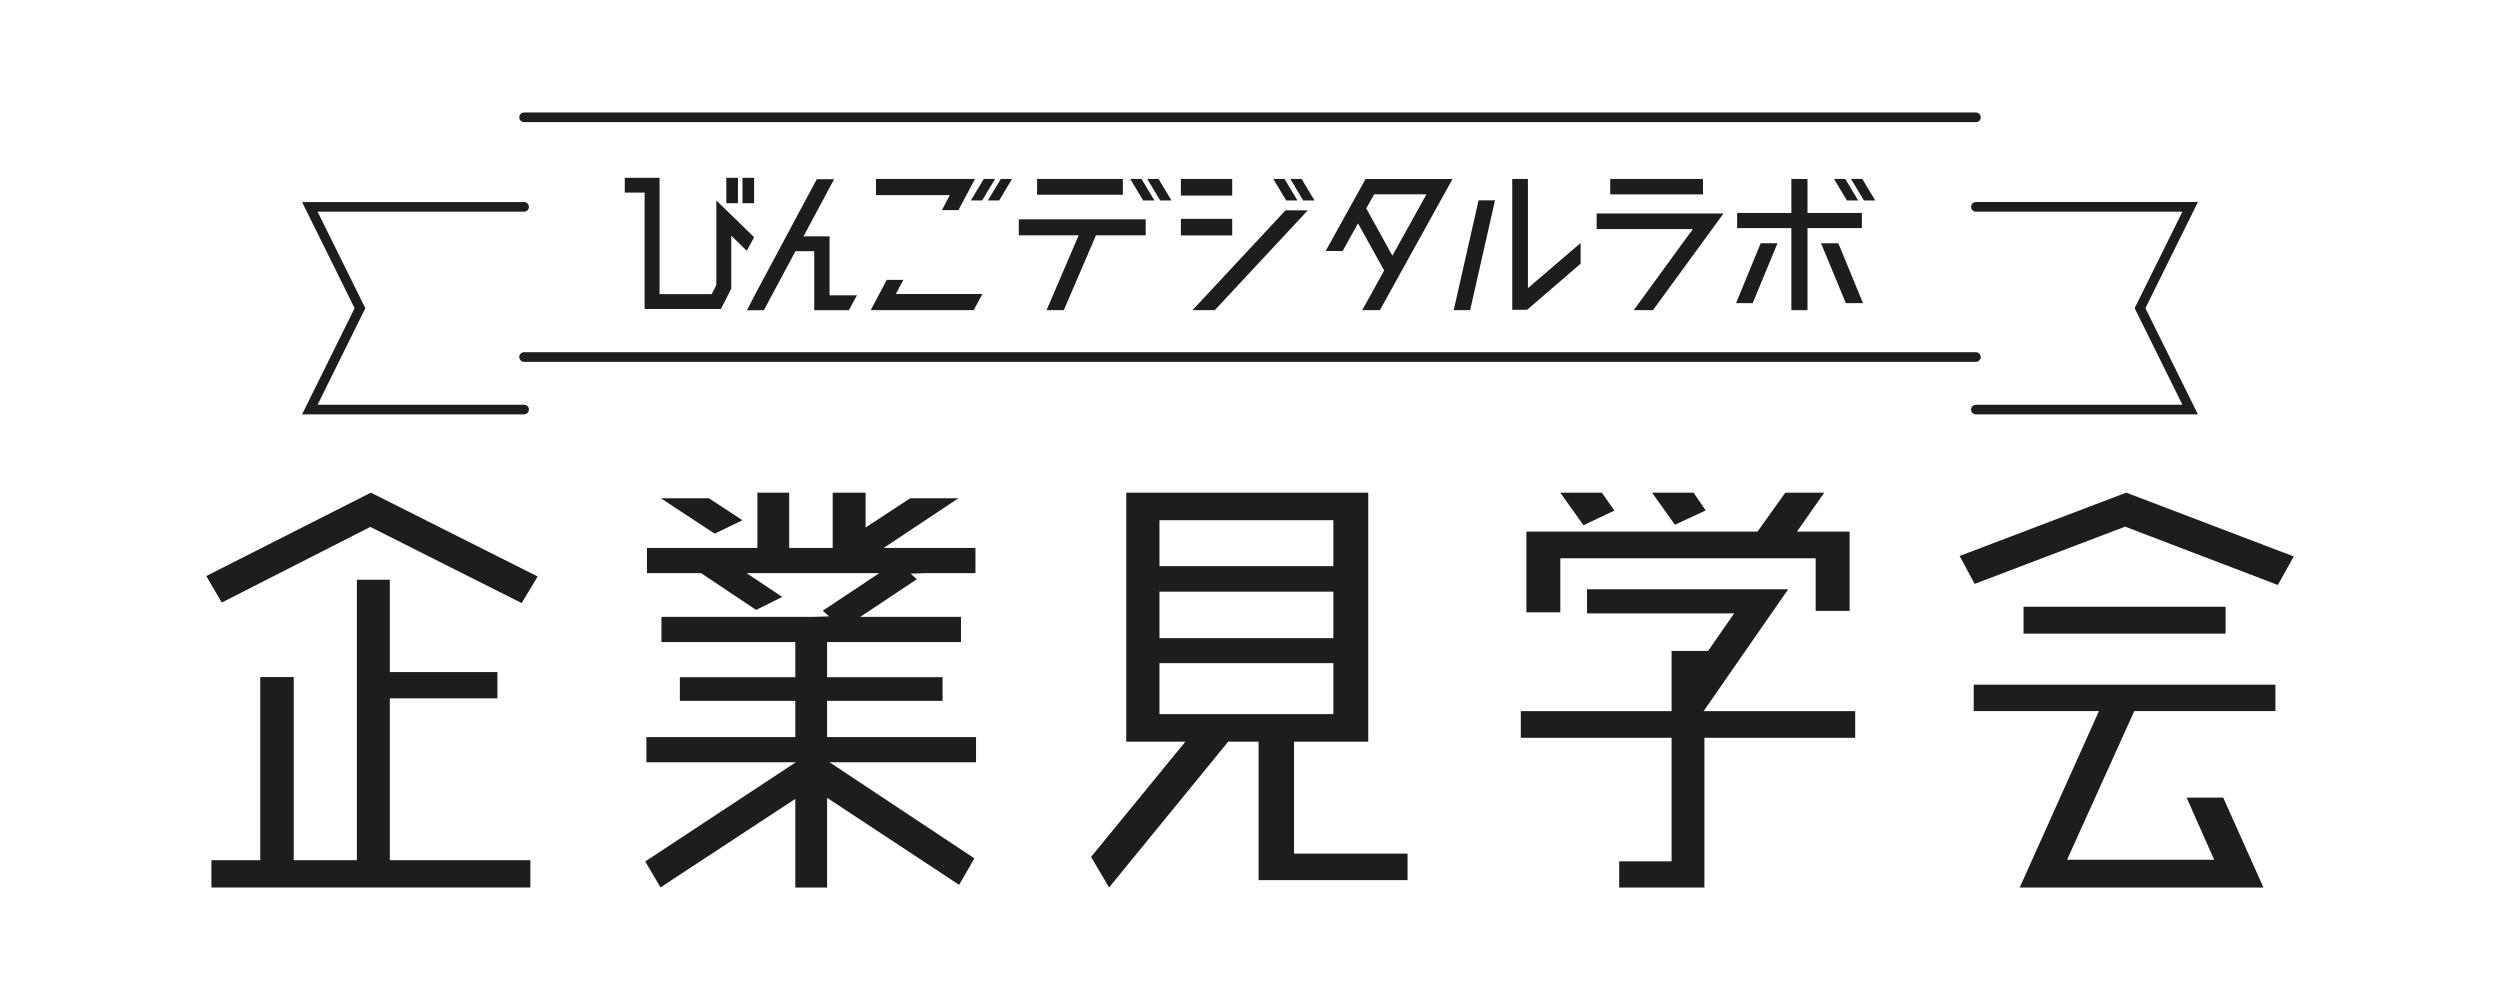 <?xml version="1.0" encoding="UTF-8"?> <svg xmlns="http://www.w3.org/2000/svg" viewBox="0 0 2000 800"><defs><style> .cls-1 { fill: none; } .cls-2 { fill: #fff; } .cls-3 { fill: #1c1d1d; } </style></defs><g id="bg_fff" data-name="bg#fff"><rect class="cls-2" width="2000" height="800"></rect></g><g id="data"><g><g><g><path class="cls-3" d="M1580.73,97.71H419.27c-2.13,0-3.86-1.73-3.86-3.86s1.73-3.86,3.86-3.86h1161.45c2.13,0,3.86,1.73,3.86,3.86s-1.73,3.86-3.86,3.86Z"></path><path class="cls-3" d="M1580.73,289.49H419.27c-2.13,0-3.86-1.73-3.86-3.86s1.73-3.86,3.86-3.86h1161.45c2.13,0,3.86,1.73,3.86,3.86s-1.73,3.86-3.86,3.86Z"></path></g><g><path class="cls-3" d="M419.27,331.5h-177.61l42.02-84.93-42.02-84.93h177.61c2.13,0,3.86,1.73,3.86,3.86s-1.73,3.86-3.86,3.86h-165.19l38.2,77.22-38.2,77.22h165.19c2.13,0,3.86,1.73,3.86,3.86s-1.73,3.86-3.86,3.86Z"></path><path class="cls-3" d="M1758.34,331.5h-177.61c-2.13,0-3.86-1.73-3.86-3.86s1.73-3.86,3.86-3.86h165.19l-38.2-77.22,38.2-77.22h-165.19c-2.13,0-3.86-1.73-3.86-3.86s1.73-3.86,3.86-3.86h177.61l-42.02,84.93,42.02,84.93Z"></path></g></g><g><polygon class="cls-3" points="722.68 223.89 709.43 223.89 696.55 248.12 778.98 248.12 785.9 235.19 716.69 235.19 722.68 223.89"></polygon><polygon class="cls-3" points="663.65 189.09 642.79 189.09 667.3 143.34 653.44 143.34 603.68 236.28 597.55 248.28 606.46 248.15 611.12 248.15 636.37 200.96 651.39 200.96 651.39 248.15 679.12 248.15 685.54 236.28 663.65 236.28 663.65 189.09"></polygon><polygon class="cls-3" points="753.53 168.1 766.76 168.1 779.99 143.17 700.79 143.17 700.79 156.1 759.84 156.1 753.53 168.1"></polygon><polygon class="cls-3" points="815.04 188.24 862.94 188.24 837.24 248.12 851.07 248.12 876.78 188.24 916.56 188.24 916.56 175.48 815.04 175.48 815.04 188.24"></polygon><rect class="cls-3" x="829.67" y="143.17" width="68.61" height="12.62"></rect><polygon class="cls-3" points="954 248.12 971.84 248.12 1046.22 168.28 1028.38 168.28 954 248.12"></polygon><rect class="cls-3" x="944.7" y="175.06" width="41.06" height="13.29"></rect><rect class="cls-3" x="944.7" y="143.17" width="41.06" height="13.28"></rect><path class="cls-3" d="M1060.51,200.8h13.6l12.29-22.1,20.92,37.71-17.53,31.71h14.14l58.1-104.94h-69.57l-31.94,57.63ZM1099.32,155.47h41.84l-27.24,49.08-20.92-37.84,6.32-11.23Z"></path><polygon class="cls-3" points="1162.97 248.12 1176.12 248.12 1196.01 160.26 1182.86 160.26 1162.97 248.12"></polygon><polygon class="cls-3" points="1222.33 143.17 1209.8 143.17 1209.8 247.83 1221.68 247.83 1264.49 210.97 1264.49 194.36 1222.33 230.52 1222.33 143.17"></polygon><polygon class="cls-3" points="1277.32 183.24 1354.29 183.24 1306.99 248.12 1322.37 248.12 1378.83 170.76 1277.32 170.76 1277.32 183.24"></polygon><rect class="cls-3" x="1288.17" y="143.17" width="74.24" height="12.34"></rect><polygon class="cls-3" points="1456.81 194.62 1476.65 242.48 1490.37 242.48 1470.68 194.62 1456.81 194.62"></polygon><polygon class="cls-3" points="1388.86 242.48 1402.17 242.48 1422.01 194.62 1408.55 194.62 1388.86 242.48"></polygon><polygon class="cls-3" points="1489.52 170.36 1446 170.36 1446 143.17 1433.09 143.17 1433.09 170.36 1389.71 170.36 1389.71 182.48 1433.09 182.48 1433.09 248.12 1446 248.12 1446 182.48 1489.52 182.48 1489.52 170.36"></polygon><polygon class="cls-3" points="904.2 143.17 914.54 160.38 923.56 160.38 913.23 143.17 904.2 143.17"></polygon><polygon class="cls-3" points="917.83 143.17 928.16 160.38 937.18 160.38 926.85 143.17 917.83 143.17"></polygon><polygon class="cls-3" points="1037.98 160.38 1027.65 143.17 1018.62 143.17 1028.96 160.38 1037.98 160.38"></polygon><polygon class="cls-3" points="1032.25 143.17 1042.58 160.38 1051.6 160.38 1041.27 143.17 1032.25 143.17"></polygon><polygon class="cls-3" points="1486.56 160.38 1476.23 143.17 1467.2 143.17 1477.54 160.38 1486.56 160.38"></polygon><polygon class="cls-3" points="1489.85 143.17 1480.83 143.17 1491.16 160.38 1500.18 160.38 1489.85 143.17"></polygon><polygon class="cls-3" points="790.29 160.38 799.32 160.38 809.65 143.17 800.63 143.17 790.29 160.38"></polygon><polygon class="cls-3" points="785.7 160.38 796.03 143.17 787.01 143.17 776.67 160.38 785.7 160.38"></polygon><polygon class="cls-3" points="573.05 160.37 573.05 228.09 569.34 235.33 527.66 235.33 527.66 142.24 499.82 142.24 499.82 154.09 515.68 154.09 515.68 247.18 576.69 247.18 585.03 230.93 585.03 188.53 597.44 200.66 603.3 189.76 573.05 160.37"></polygon><rect class="cls-3" x="593.99" y="142.24" width="9.31" height="20.31"></rect><rect class="cls-3" x="581.05" y="142.24" width="9.31" height="20.31"></rect></g><g><g><polygon class="cls-3" points="296.7 394.12 165 460.82 177.43 482.03 296.24 421.53 417.32 482.46 430.11 461.2 296.7 394.12"></polygon><polygon class="cls-3" points="397.93 558.69 397.93 537.65 311.85 537.65 311.85 463.79 285.51 463.79 285.51 688.16 234.99 688.16 234.99 541.64 208.21 541.64 208.21 688.16 169.12 688.16 169.12 710 424.29 710 424.29 688.16 311.85 688.16 311.85 558.69 397.93 558.69"></polygon></g><g><polygon class="cls-3" points="779.55 686.72 663.64 609.81 780.82 609.81 780.82 589.64 661.68 589.64 661.68 560.72 754.06 560.72 754.06 541.78 661.68 541.78 661.68 513.67 768.78 513.67 768.78 493.5 688.22 493.5 733.47 463.4 728.53 458.91 741.33 458.5 780.37 458.5 780.37 438.34 706.96 438.34 766.75 398.59 728.15 398.59 692.47 422.02 692.47 394.12 666.15 394.12 666.15 438.34 631.34 438.34 631.34 394.12 605.91 394.12 605.91 438.34 517.56 438.34 517.56 458.5 560.84 458.5 604.85 487.91 625.8 477.56 597.26 458.5 703.42 458.5 658.22 488.57 663.31 493.1 650.31 493.5 529.16 493.5 529.16 513.67 636.25 513.67 636.25 541.78 543.89 541.78 543.89 560.72 636.25 560.72 636.25 589.64 517.11 589.64 517.11 609.81 636.64 609.81 516.19 689.15 528.4 709.91 636.25 639.1 636.25 710 661.68 710 661.68 638.27 767.28 707.86 779.55 686.72"></polygon><polygon class="cls-3" points="593.96 416.2 567.12 398.59 528.66 398.59 571.72 426.92 593.96 416.2"></polygon></g><path class="cls-3" d="M1126.05,704.12v-21.23h-90.82v-89.53h59.36v-199.24h-193.59v199.24h47.29l-75.43,92.16,14.41,24.47,95.28-116.64h24.34v110.76h119.17ZM927.57,416.15h139.12v36.77h-139.12v-36.77ZM927.57,473.34h139.12v37.17h-139.12v-37.17ZM927.57,571.33v-40.8h139.12v40.8h-139.12Z"></path><g><polygon class="cls-3" points="1291.54 408.43 1281.43 394.12 1248.19 394.12 1266.78 420.18 1291.54 408.43"></polygon><polygon class="cls-3" points="1248.25 446.6 1452.54 446.6 1452.54 488.68 1479.71 488.68 1479.71 425.28 1437.59 425.28 1459.41 394.12 1428.25 394.12 1406 425.28 1221.1 425.28 1221.1 489.89 1248.25 489.89 1248.25 446.6"></polygon><polygon class="cls-3" points="1364.57 408.35 1354.83 394.12 1321.62 394.12 1339.94 419.79 1364.57 408.35"></polygon><polygon class="cls-3" points="1362.89 568.92 1430.55 471.4 1269.62 471.4 1269.62 490.7 1387.34 490.7 1366.43 520.77 1337.27 520.77 1337.27 568.92 1216.66 568.92 1216.66 590.24 1337.27 590.24 1337.27 689.09 1295.34 689.09 1295.34 710 1363.53 710 1363.53 590.24 1484.15 590.24 1484.15 568.92 1362.89 568.92"></polygon></g><g><polygon class="cls-3" points="1700.97 394.12 1567.71 444.77 1579.71 467.11 1700.08 421.33 1822.28 467.98 1835 445.15 1700.97 394.12"></polygon><rect class="cls-3" x="1618.83" y="485.4" width="161.65" height="21.5"></rect><polygon class="cls-3" points="1578.97 568.83 1679.16 568.83 1615.99 709.5 1615.74 710 1782.43 710 1810.74 710 1778.58 638.06 1749.26 638.06 1771.35 687.79 1653.67 687.79 1707.44 568.83 1820.33 568.83 1820.33 547.75 1578.97 547.75 1578.97 568.83"></polygon></g></g></g></g><g id="guide"><rect class="cls-1" y="-100" width="2000" height="1000"></rect></g></svg> 